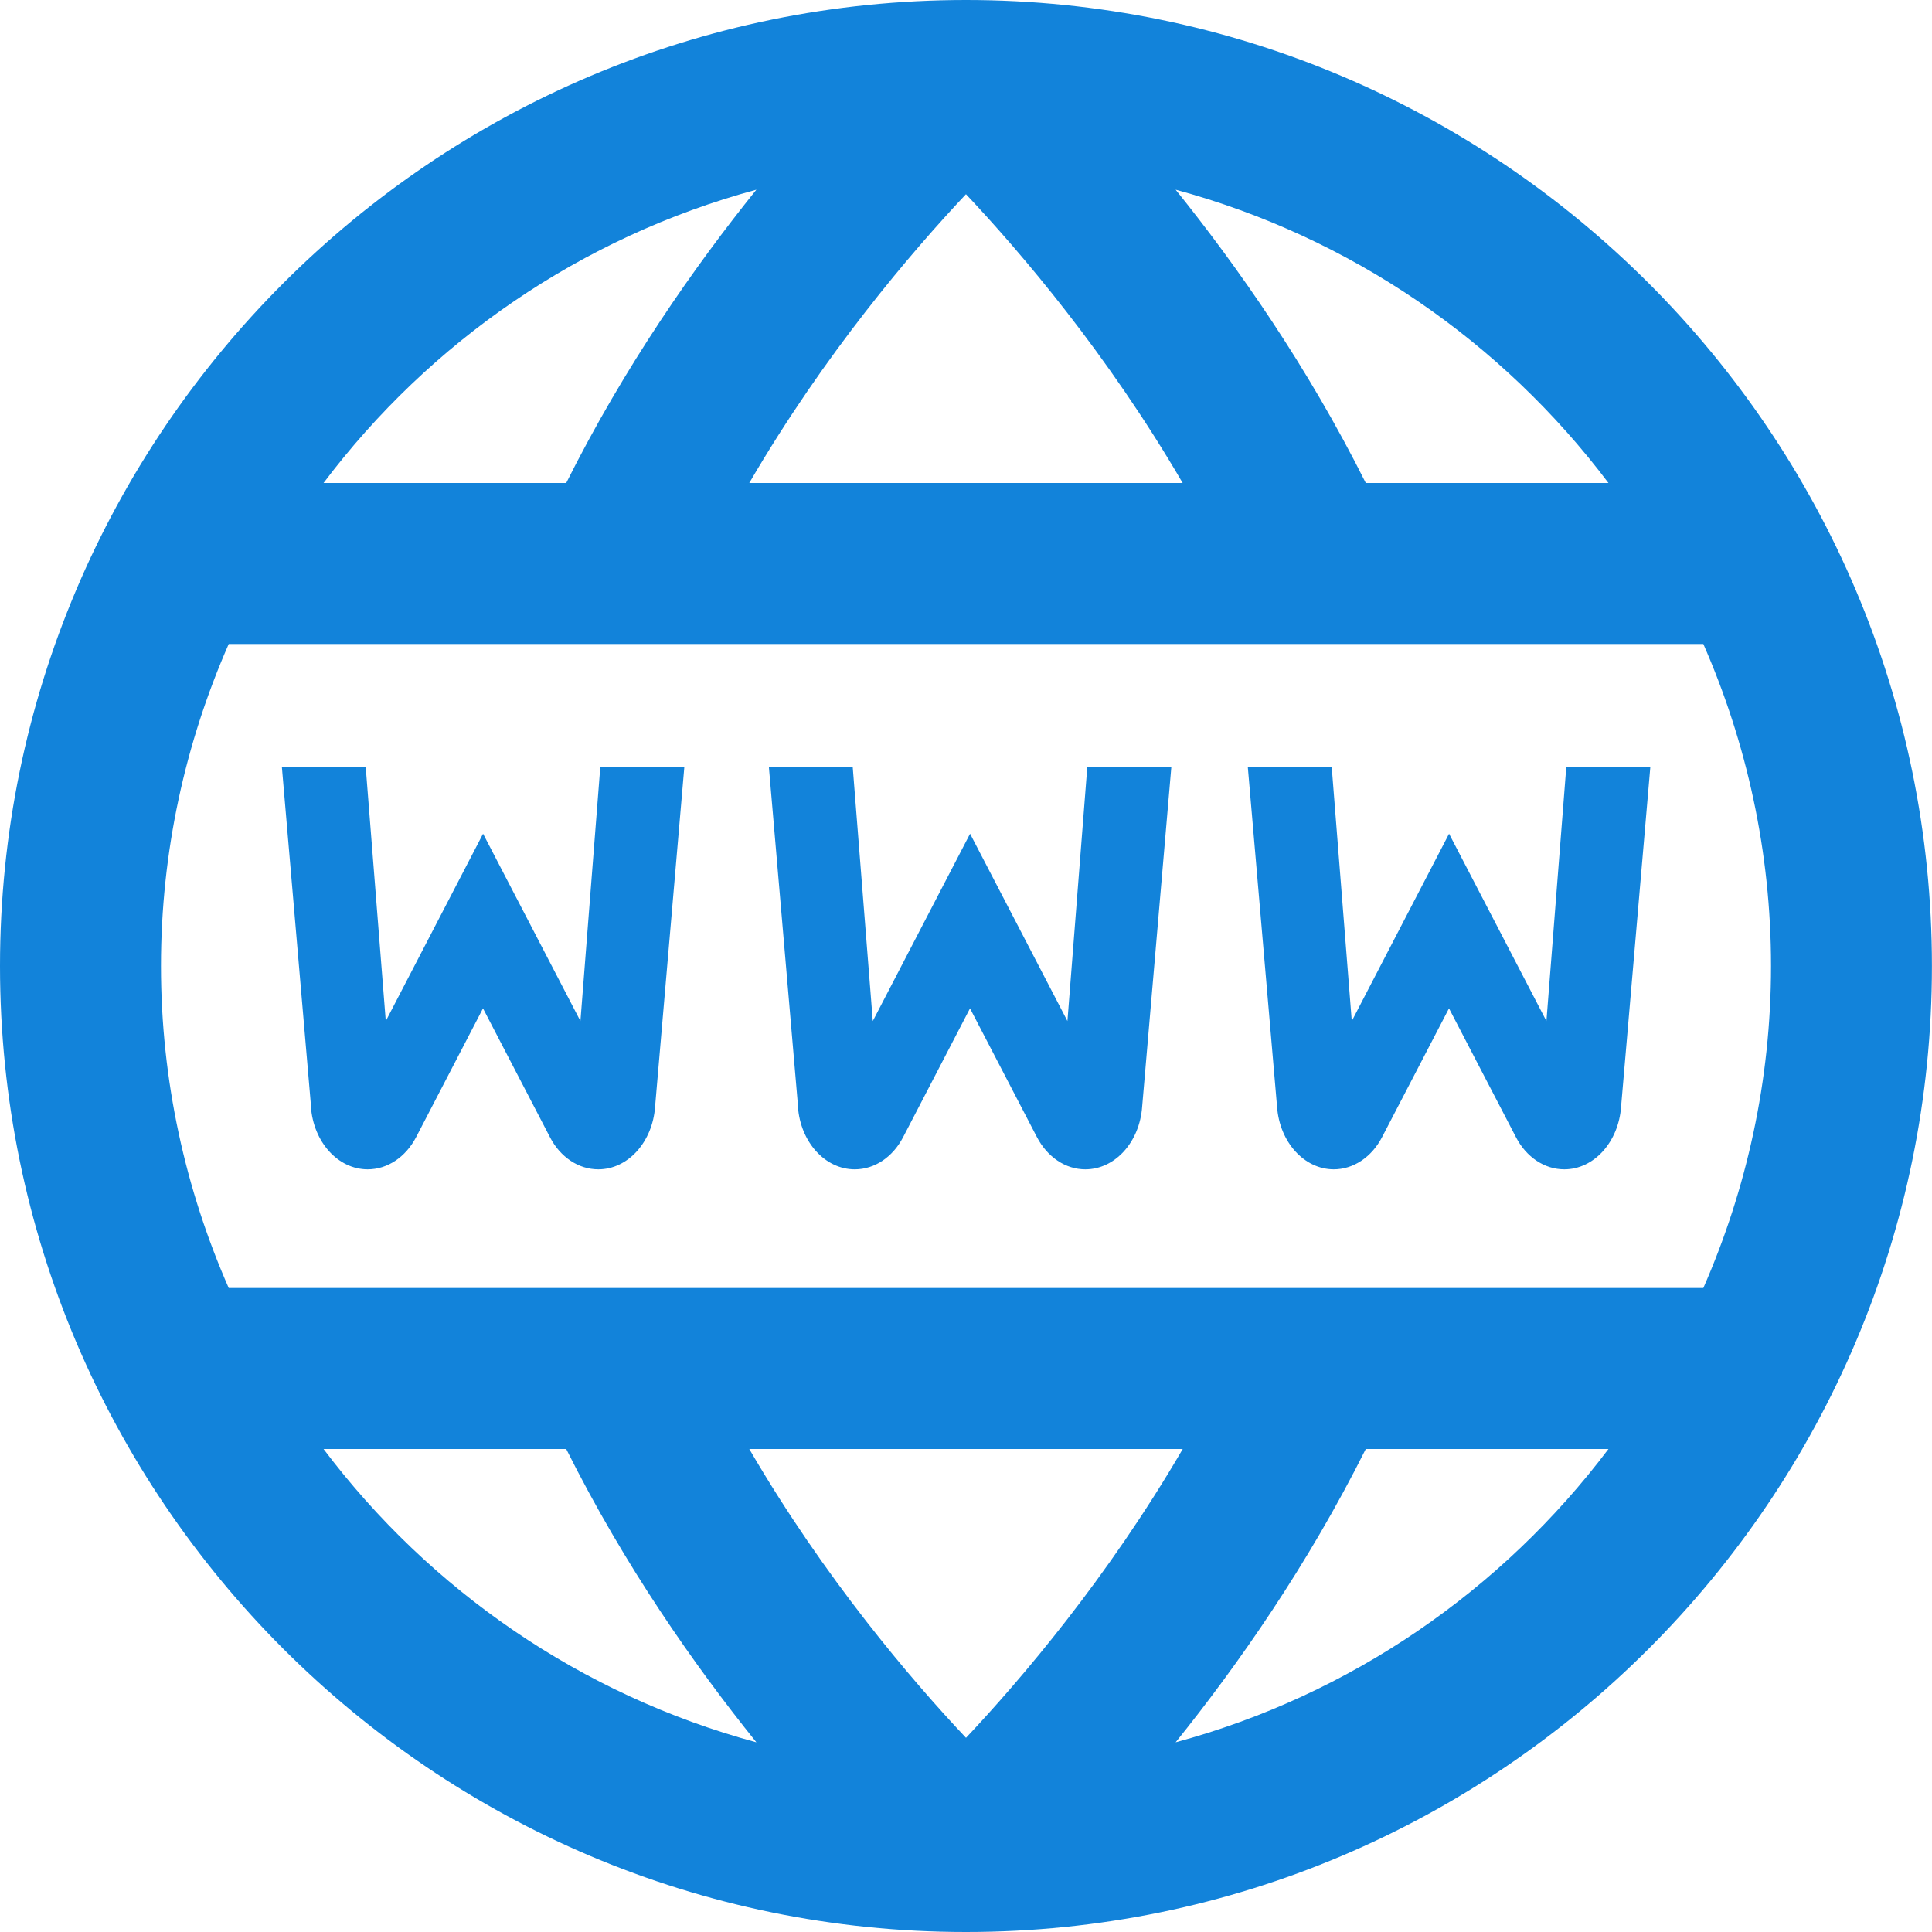 <svg width="28" height="28" viewBox="0 0 28 28" fill="none" xmlns="http://www.w3.org/2000/svg">
<path d="M11.566 16.038L11.143 11.114H12.358L12.649 14.798L14.059 12.083L15.47 14.798L15.758 11.114H16.976L16.553 16.038C16.517 16.552 16.16 16.947 15.729 16.947C15.444 16.947 15.18 16.771 15.028 16.48L14.058 14.614L13.089 16.48C12.938 16.771 12.674 16.947 12.388 16.947C11.958 16.947 11.6 16.552 11.564 16.038H11.566ZM19.329 16.947C19.614 16.947 19.879 16.771 20.03 16.48L21 14.614L21.97 16.48C22.12 16.771 22.385 16.947 22.671 16.947C23.1 16.947 23.458 16.552 23.494 16.038L23.918 11.114H22.7L22.412 14.798L21.001 12.083L19.591 14.798L19.3 11.114H18.084L18.508 16.038C18.544 16.552 18.901 16.947 19.332 16.947H19.329ZM4.506 16.038C4.542 16.552 4.899 16.947 5.329 16.947C5.614 16.947 5.879 16.771 6.031 16.48L7 14.614L7.97 16.48C8.12 16.771 8.385 16.947 8.671 16.947C9.1 16.947 9.458 16.552 9.494 16.038L9.918 11.114H8.7L8.412 14.798L7.001 12.083L5.591 14.798L5.3 11.114H4.085L4.508 16.038H4.506ZM27.999 14C27.999 21.72 21.719 28 13.999 28C6.279 28 0 21.72 0 14C0 6.28 6.28 0 14 0C21.72 0 27.999 6.28 27.999 14ZM17.038 2.749C17.935 3.863 18.949 5.31 19.794 7H23.311C21.77 4.955 19.577 3.435 17.038 2.749ZM14 2.814C13.208 3.655 11.947 5.131 10.859 7H17.14C16.052 5.131 14.792 3.655 13.999 2.814H14ZM4.689 7H8.206C9.052 5.31 10.065 3.863 10.962 2.749C8.423 3.435 6.23 4.955 4.689 7ZM2.333 14C2.333 15.659 2.687 17.236 3.315 18.667H24.686C25.313 17.236 25.667 15.659 25.667 14C25.667 12.341 25.313 10.764 24.686 9.333H3.315C2.687 10.764 2.333 12.341 2.333 14ZM10.859 21C11.947 22.869 13.207 24.345 14 25.186C14.792 24.345 16.053 22.869 17.141 21H10.861H10.859ZM10.962 25.251C10.065 24.137 9.051 22.691 8.206 21H4.689C6.23 23.045 8.423 24.565 10.962 25.251ZM23.311 21H19.794C18.948 22.691 17.935 24.137 17.038 25.251C19.577 24.565 21.77 23.045 23.311 21Z" fill="#1283DA"/>
</svg>
